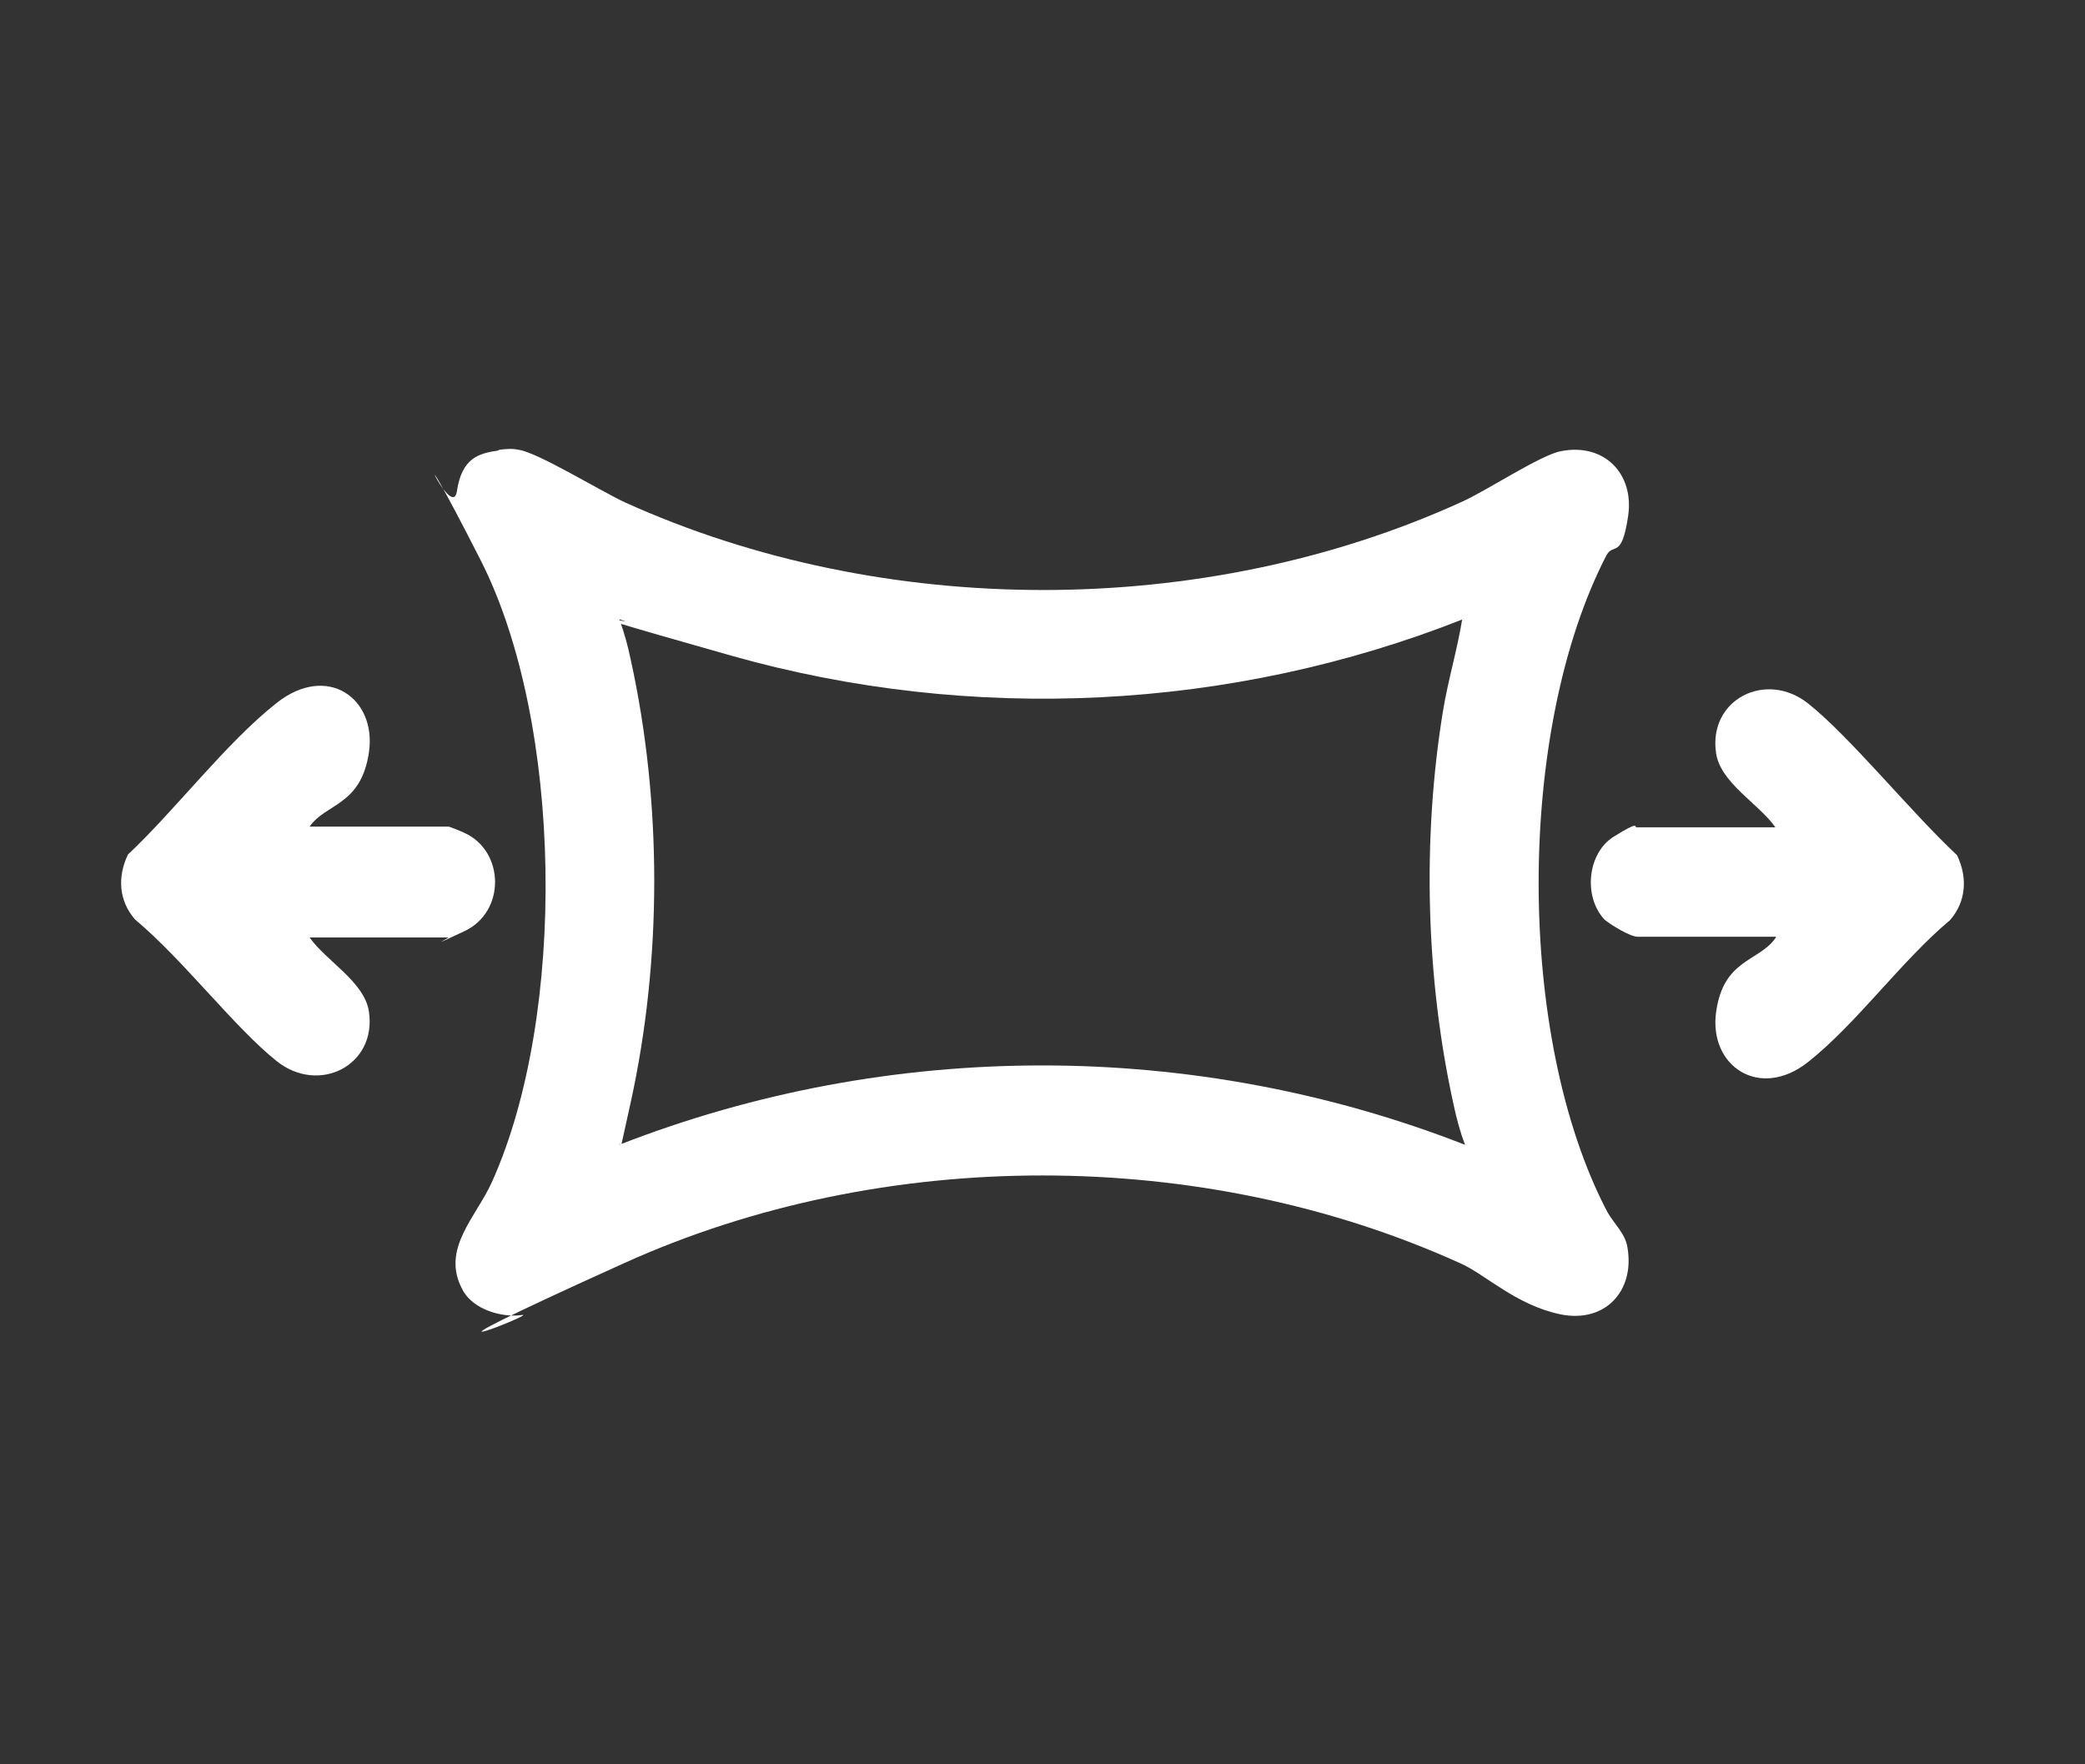 <?xml version="1.0" encoding="UTF-8"?> <svg xmlns="http://www.w3.org/2000/svg" id="Layer_1" version="1.1" viewBox="0 0 291.6 246.7"><rect x="0" y="0" width="291.6" height="246.7" fill="#333333" stroke="none"/><defs><style> .st0 { fill: #fff; } </style></defs><path class="st0" d="M69.8,62.9c.8-.1,1.9-.2,2.7,0,2.6.3,11.7,5.9,15,7.4,36.1,16.3,80.9,16.3,116.9-.1,3.4-1.5,11.1-6.6,13.9-7.1,6-1.2,10.3,3.1,9.4,9.1s-2,3.7-3,5.4c-12.7,24.5-12.7,67.5.1,91.9.9,1.6,2.5,3,2.8,4.9,1.1,6.2-3.2,10.7-9.4,9.4s-10.5-5.6-13.9-7.1c-36.1-16.4-80.8-16.4-116.9-.1s-11.9,6.9-14.4,7.3-6.9-.6-8.4-3.7c-2.9-5.6,2-10,4.2-14.9,10.5-23.3,10-64.2-1.6-87s-4-4.9-3.3-9.6,3.1-5.3,5.8-5.7ZM204.6,86.6c-32.4,12.8-68.7,14.6-102.3,5.1s-10.4-3.5-15.7-5.1c.7,1.8,1.2,3.7,1.6,5.6,4.4,20,4.4,42,0,62s-.9,4-1.6,5.9c37.9-14.8,80.4-14.8,118.3,0-.7-1.8-1.2-3.7-1.6-5.6-3.9-17.6-4.4-37.2-1.5-55,.7-4.3,2-8.6,2.7-12.9Z"></path><path class="st0" d="M43.3,115.6h19.4c.2,0,1.9.7,2.3.9,5.6,2.6,5.7,11,0,13.7s-2.1.9-2.3.9h-19.4c2.3,3.3,7.7,6.2,8.3,10.4,1.1,7.5-7,11.6-12.9,6.9s-13-14.1-19.8-19.8c-2.3-2.6-2.5-6-1-9.1,6.7-6.3,13.7-15.6,20.8-21.2s14-.6,12.9,6.9-6,7.1-8.3,10.4Z"></path><path class="st0" d="M248.4,131h-19.4c-1,0-3.8-1.7-4.6-2.4-3-3.2-2.4-9.3,1.3-11.6s2.8-1.3,3.2-1.3h19.4c-2.3-3.3-7.7-6.2-8.3-10.4-1.1-7.5,7-11.6,12.9-6.9s14.1,14.9,20.8,21.2c1.5,3.1,1.3,6.5-1,9.1-6.8,5.7-13,14.4-19.8,19.8s-13.9.6-12.9-6.9,6-7.1,8.3-10.4Z"></path></svg> 